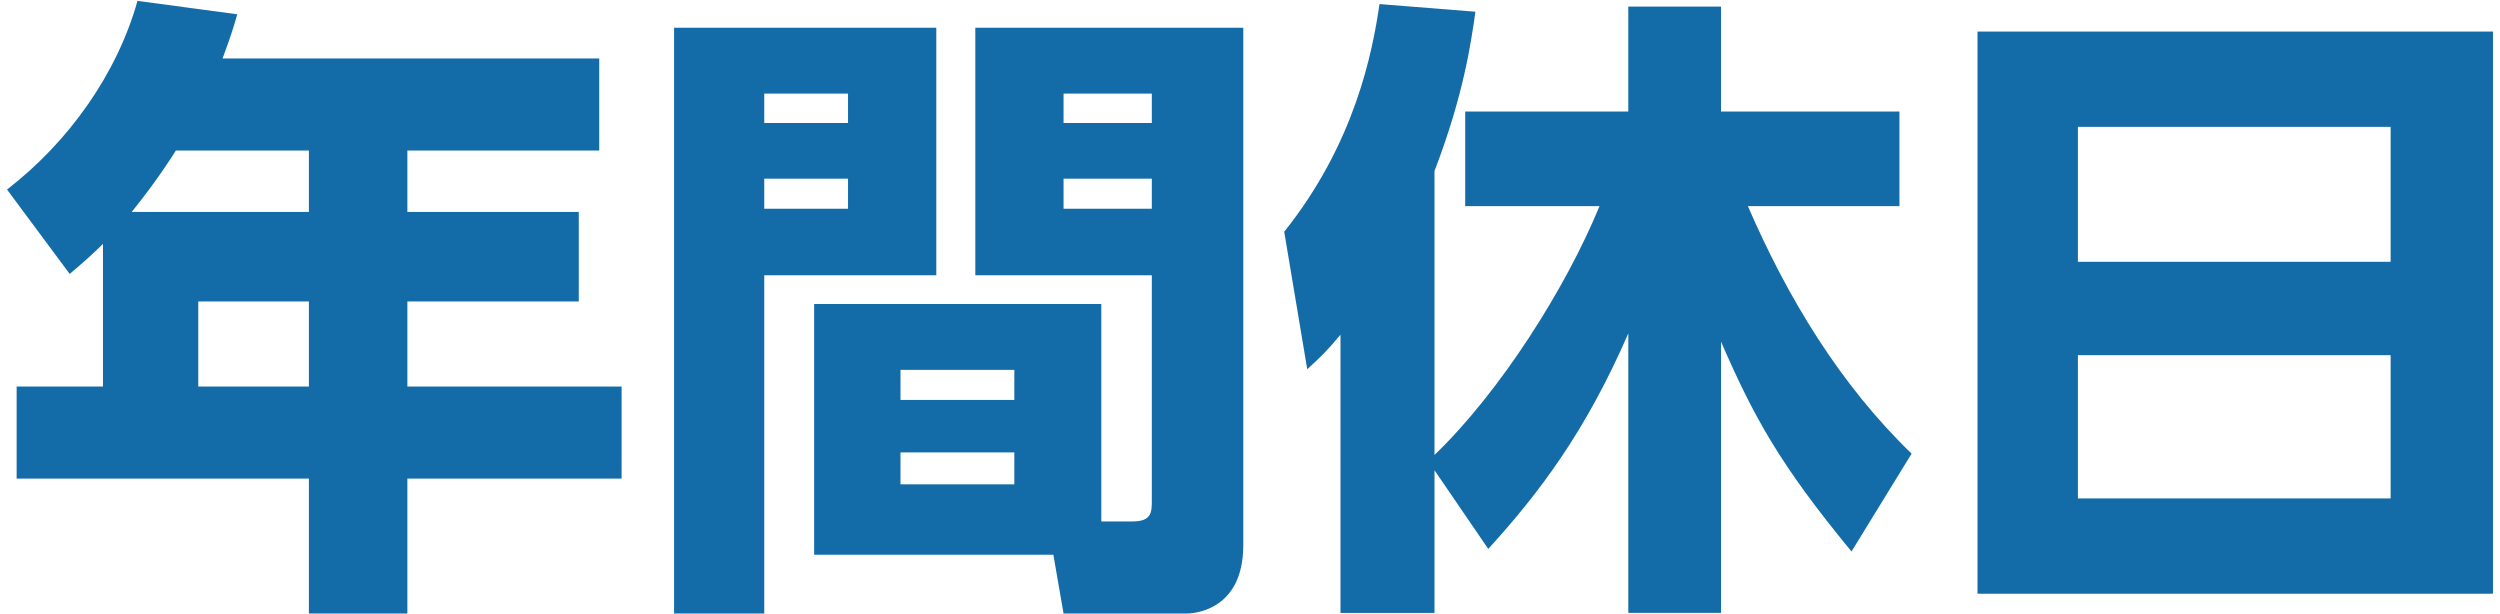 <?xml version="1.0" encoding="utf-8"?>
<!-- Generator: Adobe Illustrator 17.0.0, SVG Export Plug-In . SVG Version: 6.00 Build 0)  -->
<!DOCTYPE svg PUBLIC "-//W3C//DTD SVG 1.1//EN" "http://www.w3.org/Graphics/SVG/1.1/DTD/svg11.dtd">
<svg version="1.1" id="レイヤー_1" xmlns="http://www.w3.org/2000/svg" xmlns:xlink="http://www.w3.org/1999/xlink" x="0px"
	 y="0px" width="118px" height="29px" viewBox="0 0 118 29" enable-background="new 0 0 118 29" xml:space="preserve">
<g>
	<path id="XMLID_4800_" fill="#136CA8" d="M28.284,2.758v4.347h-9.056v2.898h8.09v4.226h-8.09v4.015h10.112v4.347H19.228v6.369
		H14.58V22.59H0.785v-4.347H4.86v-6.732c-0.513,0.513-0.966,0.906-1.57,1.419L0.332,8.946C3.26,6.682,5.524,3.482,6.49,0.041
		l4.709,0.634c-0.211,0.725-0.302,1.026-0.694,2.083H28.284z M8.301,7.104C8.15,7.346,7.456,8.463,6.219,10.002h8.361V7.104H8.301z
		 M14.58,14.229H9.358v4.015h5.222V14.229z"/>
	<path id="XMLID_4791_" fill="#136CA8" d="M31.817,1.309h12.376v11.682h-8.12v15.968h-4.256V1.309z M36.073,4.418v1.389h3.954V4.418
		H36.073z M36.073,8.433v1.418h3.954V8.433H36.073z M51.981,24.612h1.479c0.906,0,0.906-0.453,0.906-0.996V12.991h-8.331V1.309
		h12.648v24.42c0,3.2-2.505,3.23-2.687,3.23H50.2l-0.482-2.777h-11.29V14.349h13.553V24.612z M42.503,17.458v1.419h5.373v-1.419
		H42.503z M42.503,21.352v1.509h5.373v-1.509H42.503z M50.2,4.418v1.389h4.166V4.418H50.2z M50.2,8.433v1.418h4.166V8.433H50.2z"/>
	<path id="XMLID_4789_" fill="#136CA8" d="M67.709,22.197v6.732h-4.438V15.798c-0.634,0.755-0.875,0.996-1.569,1.63l-1.087-6.49
		c3.35-4.196,4.165-8.482,4.498-10.746l4.528,0.362c-0.211,1.449-0.543,3.894-1.932,7.516v13.403
		c3.079-2.958,6.188-7.848,7.788-11.743h-6.339V5.263h7.697V0.313h4.377v4.951h8.422V9.73H82.5
		c1.871,4.317,4.347,8.422,7.728,11.682l-2.837,4.618c-3.411-4.135-4.618-6.37-6.158-9.901v12.799h-4.377V15.737
		c-2.022,4.649-4.196,7.516-6.61,10.173L67.709,22.197z"/>
	<path id="XMLID_4785_" fill="#136CA8" d="M117.668,1.49v26.534h-24.33V1.49H117.668z M98.077,12.357h14.761v-6.37H98.077V12.357z
		 M98.077,16.764v6.762h14.761v-6.762H98.077z"/>
</g>
</svg>
